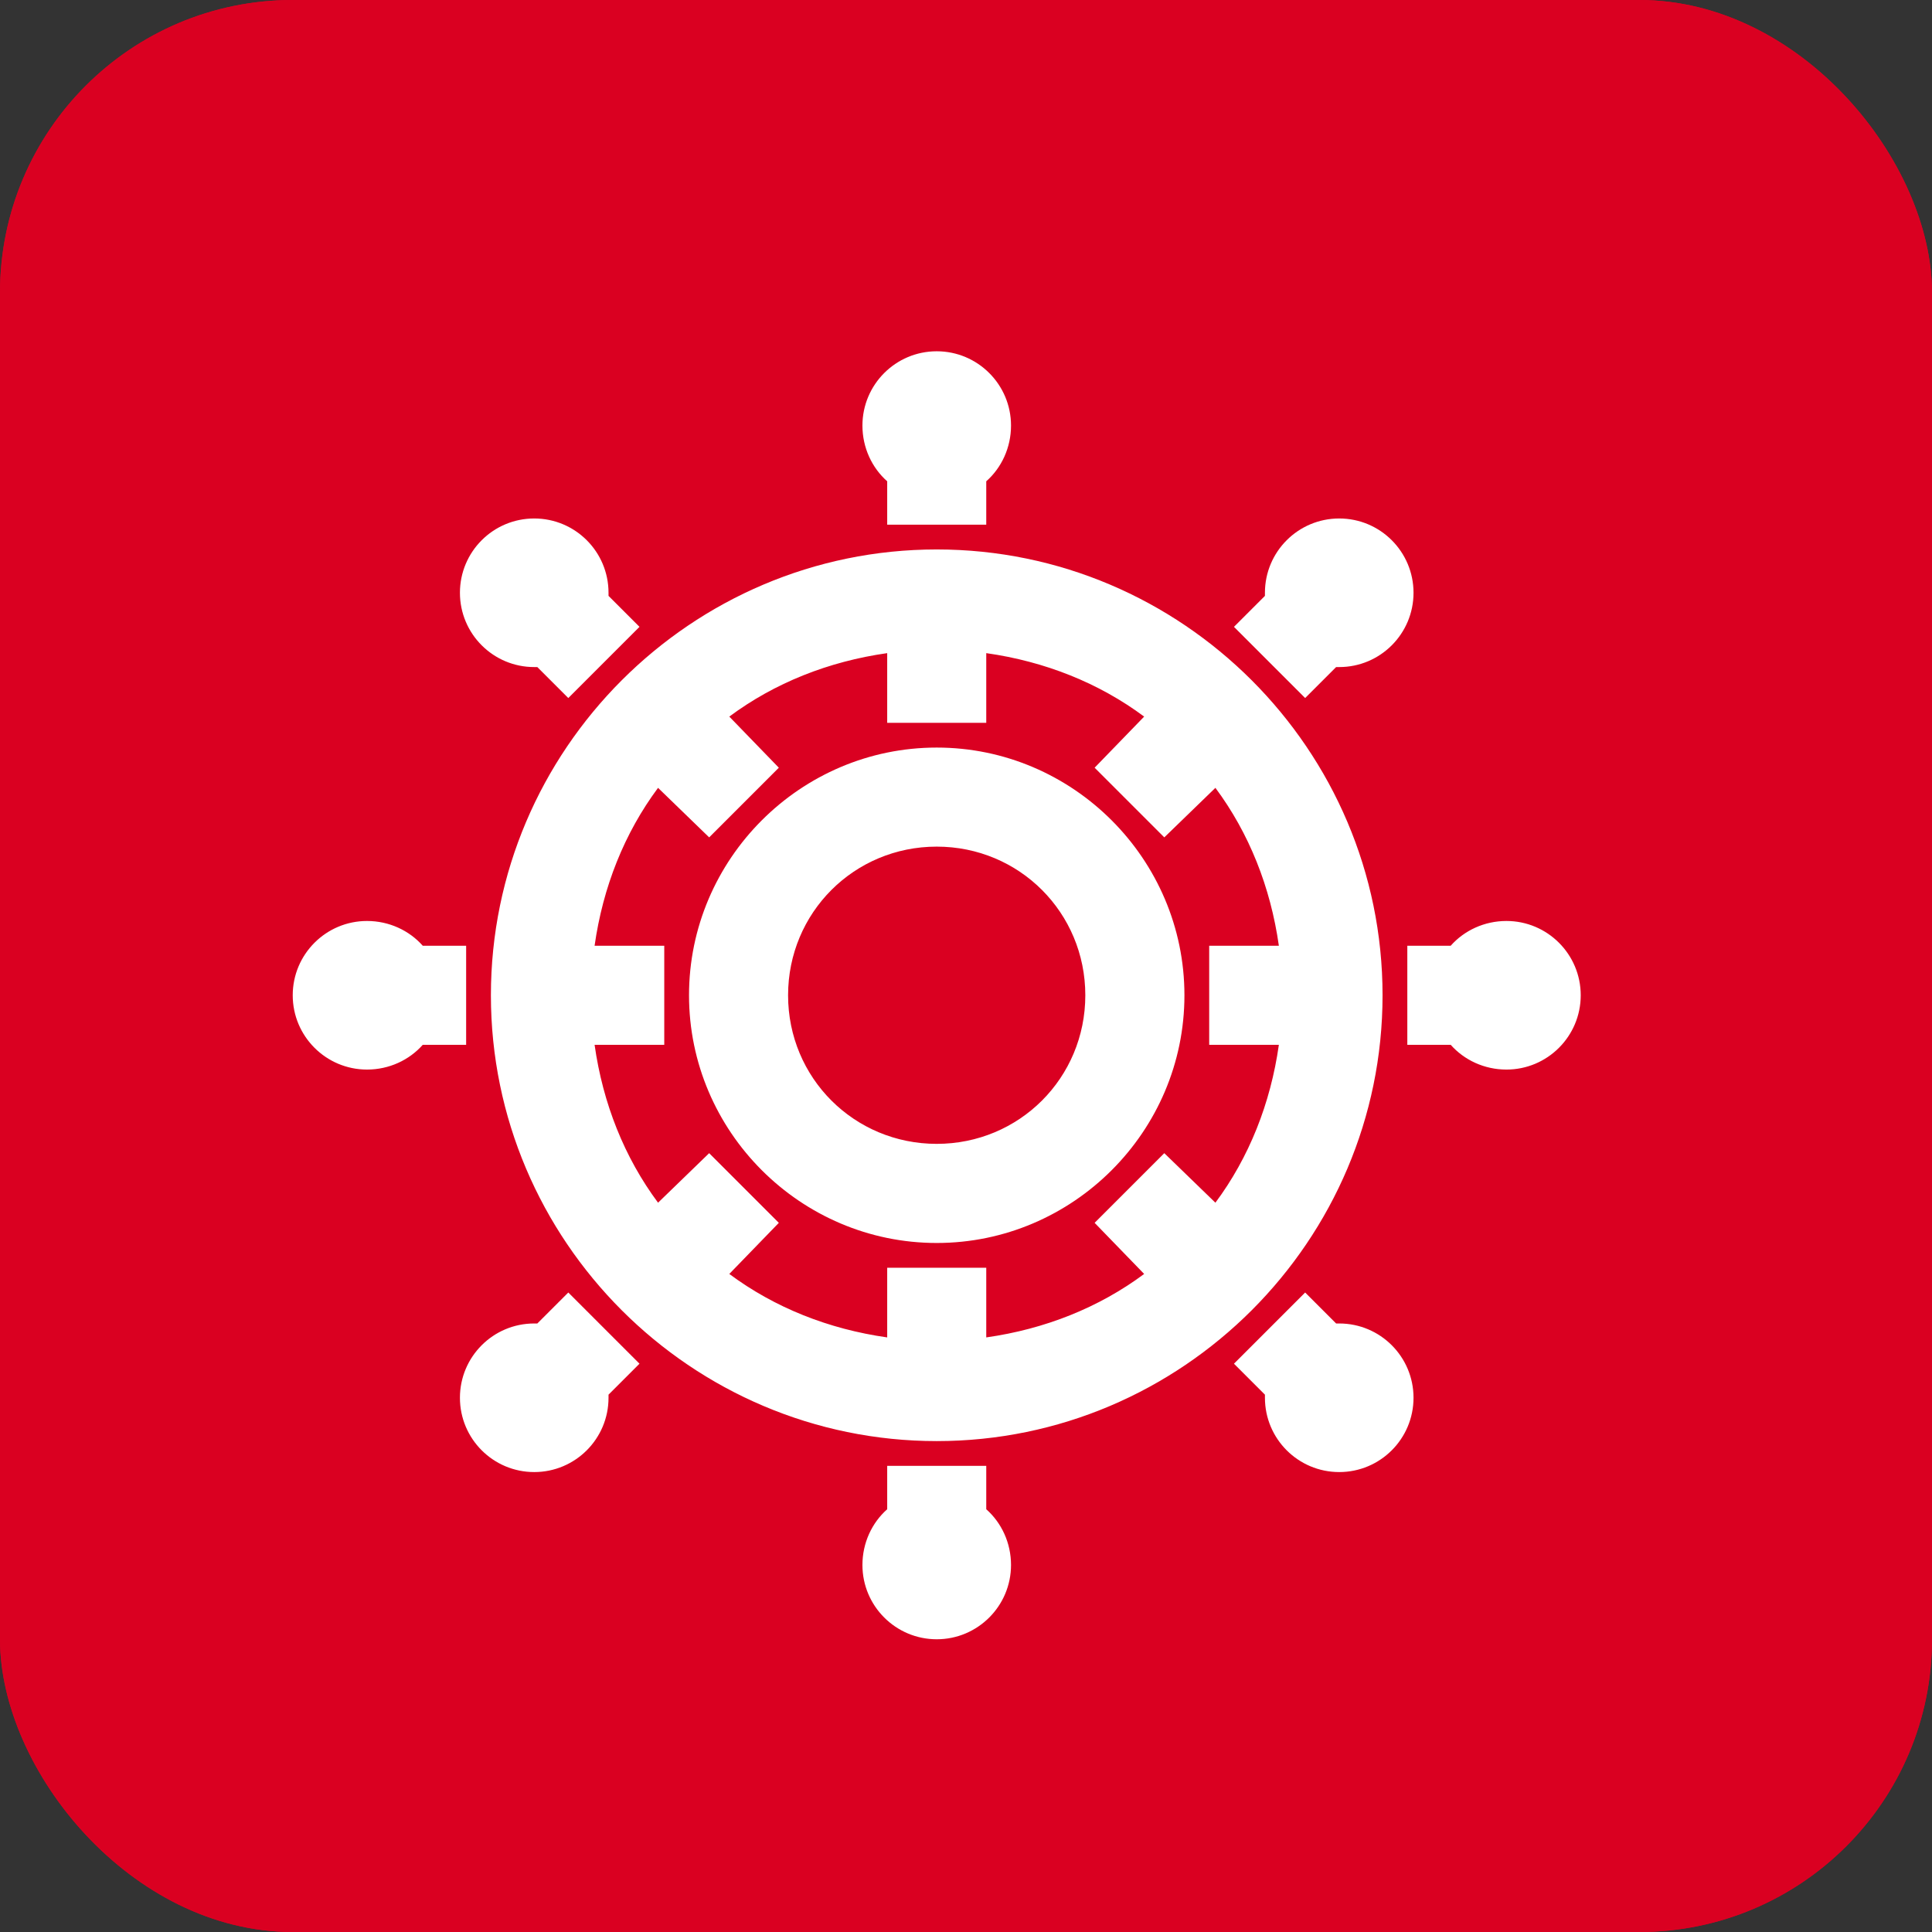 <?xml version="1.0" encoding="UTF-8"?> <svg xmlns="http://www.w3.org/2000/svg" width="33" height="33" viewBox="0 0 33 33" fill="none"><rect x="0" y="0" width="33" height="33" fill="#333333" stroke="none"/><rect width="33" height="33" rx="5" fill="#DA0021"></rect><rect width="33" height="33" rx="5" fill="#DA0021"></rect><path d="M16 6C15.299 6 14.731 6.569 14.731 7.269C14.731 7.646 14.893 7.99 15.154 8.221V8.962H16.846V8.221C17.107 7.99 17.269 7.646 17.269 7.269C17.269 6.569 16.701 6 16 6ZM9.125 8.856C8.424 8.856 7.856 9.424 7.856 10.125C7.856 10.826 8.424 11.394 9.125 11.394C9.142 11.394 9.161 11.394 9.178 11.394L9.707 11.923L10.923 10.707L10.394 10.178C10.394 10.161 10.394 10.142 10.394 10.125C10.394 9.424 9.826 8.856 9.125 8.856ZM22.875 8.856C22.174 8.856 21.606 9.424 21.606 10.125C21.606 10.142 21.606 10.161 21.606 10.178L21.077 10.707L22.293 11.923L22.822 11.394C22.839 11.394 22.858 11.394 22.875 11.394C23.576 11.394 24.144 10.826 24.144 10.125C24.144 9.424 23.576 8.856 22.875 8.856ZM16 9.385C11.806 9.385 8.385 12.806 8.385 17C8.385 21.194 11.806 24.615 16 24.615C20.194 24.615 23.615 21.194 23.615 17C23.615 12.806 20.194 9.385 16 9.385ZM15.154 11.156V12.346H16.846V11.156C17.848 11.298 18.77 11.665 19.543 12.24L18.697 13.113L19.887 14.303L20.76 13.457C21.335 14.23 21.702 15.152 21.844 16.154H20.654V17.846H21.844C21.702 18.848 21.335 19.77 20.76 20.543L19.887 19.697L18.697 20.887L19.543 21.76C18.77 22.335 17.848 22.702 16.846 22.844V21.654H15.154V22.844C14.152 22.702 13.23 22.335 12.457 21.76L13.303 20.887L12.113 19.697L11.24 20.543C10.665 19.77 10.298 18.848 10.156 17.846H11.346V16.154H10.156C10.298 15.152 10.665 14.23 11.24 13.457L12.113 14.303L13.303 13.113L12.457 12.24C13.23 11.665 14.152 11.298 15.154 11.156ZM16 12.769C13.673 12.769 11.769 14.673 11.769 17C11.769 19.327 13.673 21.231 16 21.231C18.327 21.231 20.231 19.327 20.231 17C20.231 14.673 18.327 12.769 16 12.769ZM16 14.461C17.411 14.461 18.538 15.589 18.538 17C18.538 18.411 17.411 19.538 16 19.538C14.589 19.538 13.461 18.411 13.461 17C13.461 15.589 14.589 14.461 16 14.461ZM6.269 15.731C5.569 15.731 5 16.299 5 17C5 17.701 5.569 18.269 6.269 18.269C6.646 18.269 6.99 18.107 7.221 17.846H7.962V16.154H7.221C6.99 15.893 6.646 15.731 6.269 15.731ZM25.731 15.731C25.354 15.731 25.01 15.893 24.779 16.154H24.038V17.846H24.779C25.01 18.107 25.354 18.269 25.731 18.269C26.431 18.269 27 17.701 27 17C27 16.299 26.431 15.731 25.731 15.731ZM9.707 22.077L9.178 22.606C9.161 22.606 9.142 22.606 9.125 22.606C8.424 22.606 7.856 23.174 7.856 23.875C7.856 24.576 8.424 25.144 9.125 25.144C9.826 25.144 10.394 24.576 10.394 23.875C10.394 23.858 10.394 23.839 10.394 23.822L10.923 23.293L9.707 22.077ZM22.293 22.077L21.077 23.293L21.606 23.822C21.606 23.839 21.606 23.858 21.606 23.875C21.606 24.576 22.174 25.144 22.875 25.144C23.576 25.144 24.144 24.576 24.144 23.875C24.144 23.174 23.576 22.606 22.875 22.606C22.858 22.606 22.839 22.606 22.822 22.606L22.293 22.077ZM15.154 25.038V25.779C14.893 26.01 14.731 26.354 14.731 26.731C14.731 27.431 15.299 28 16 28C16.701 28 17.269 27.431 17.269 26.731C17.269 26.354 17.107 26.01 16.846 25.779V25.038H15.154Z" fill="white"></path></svg> 